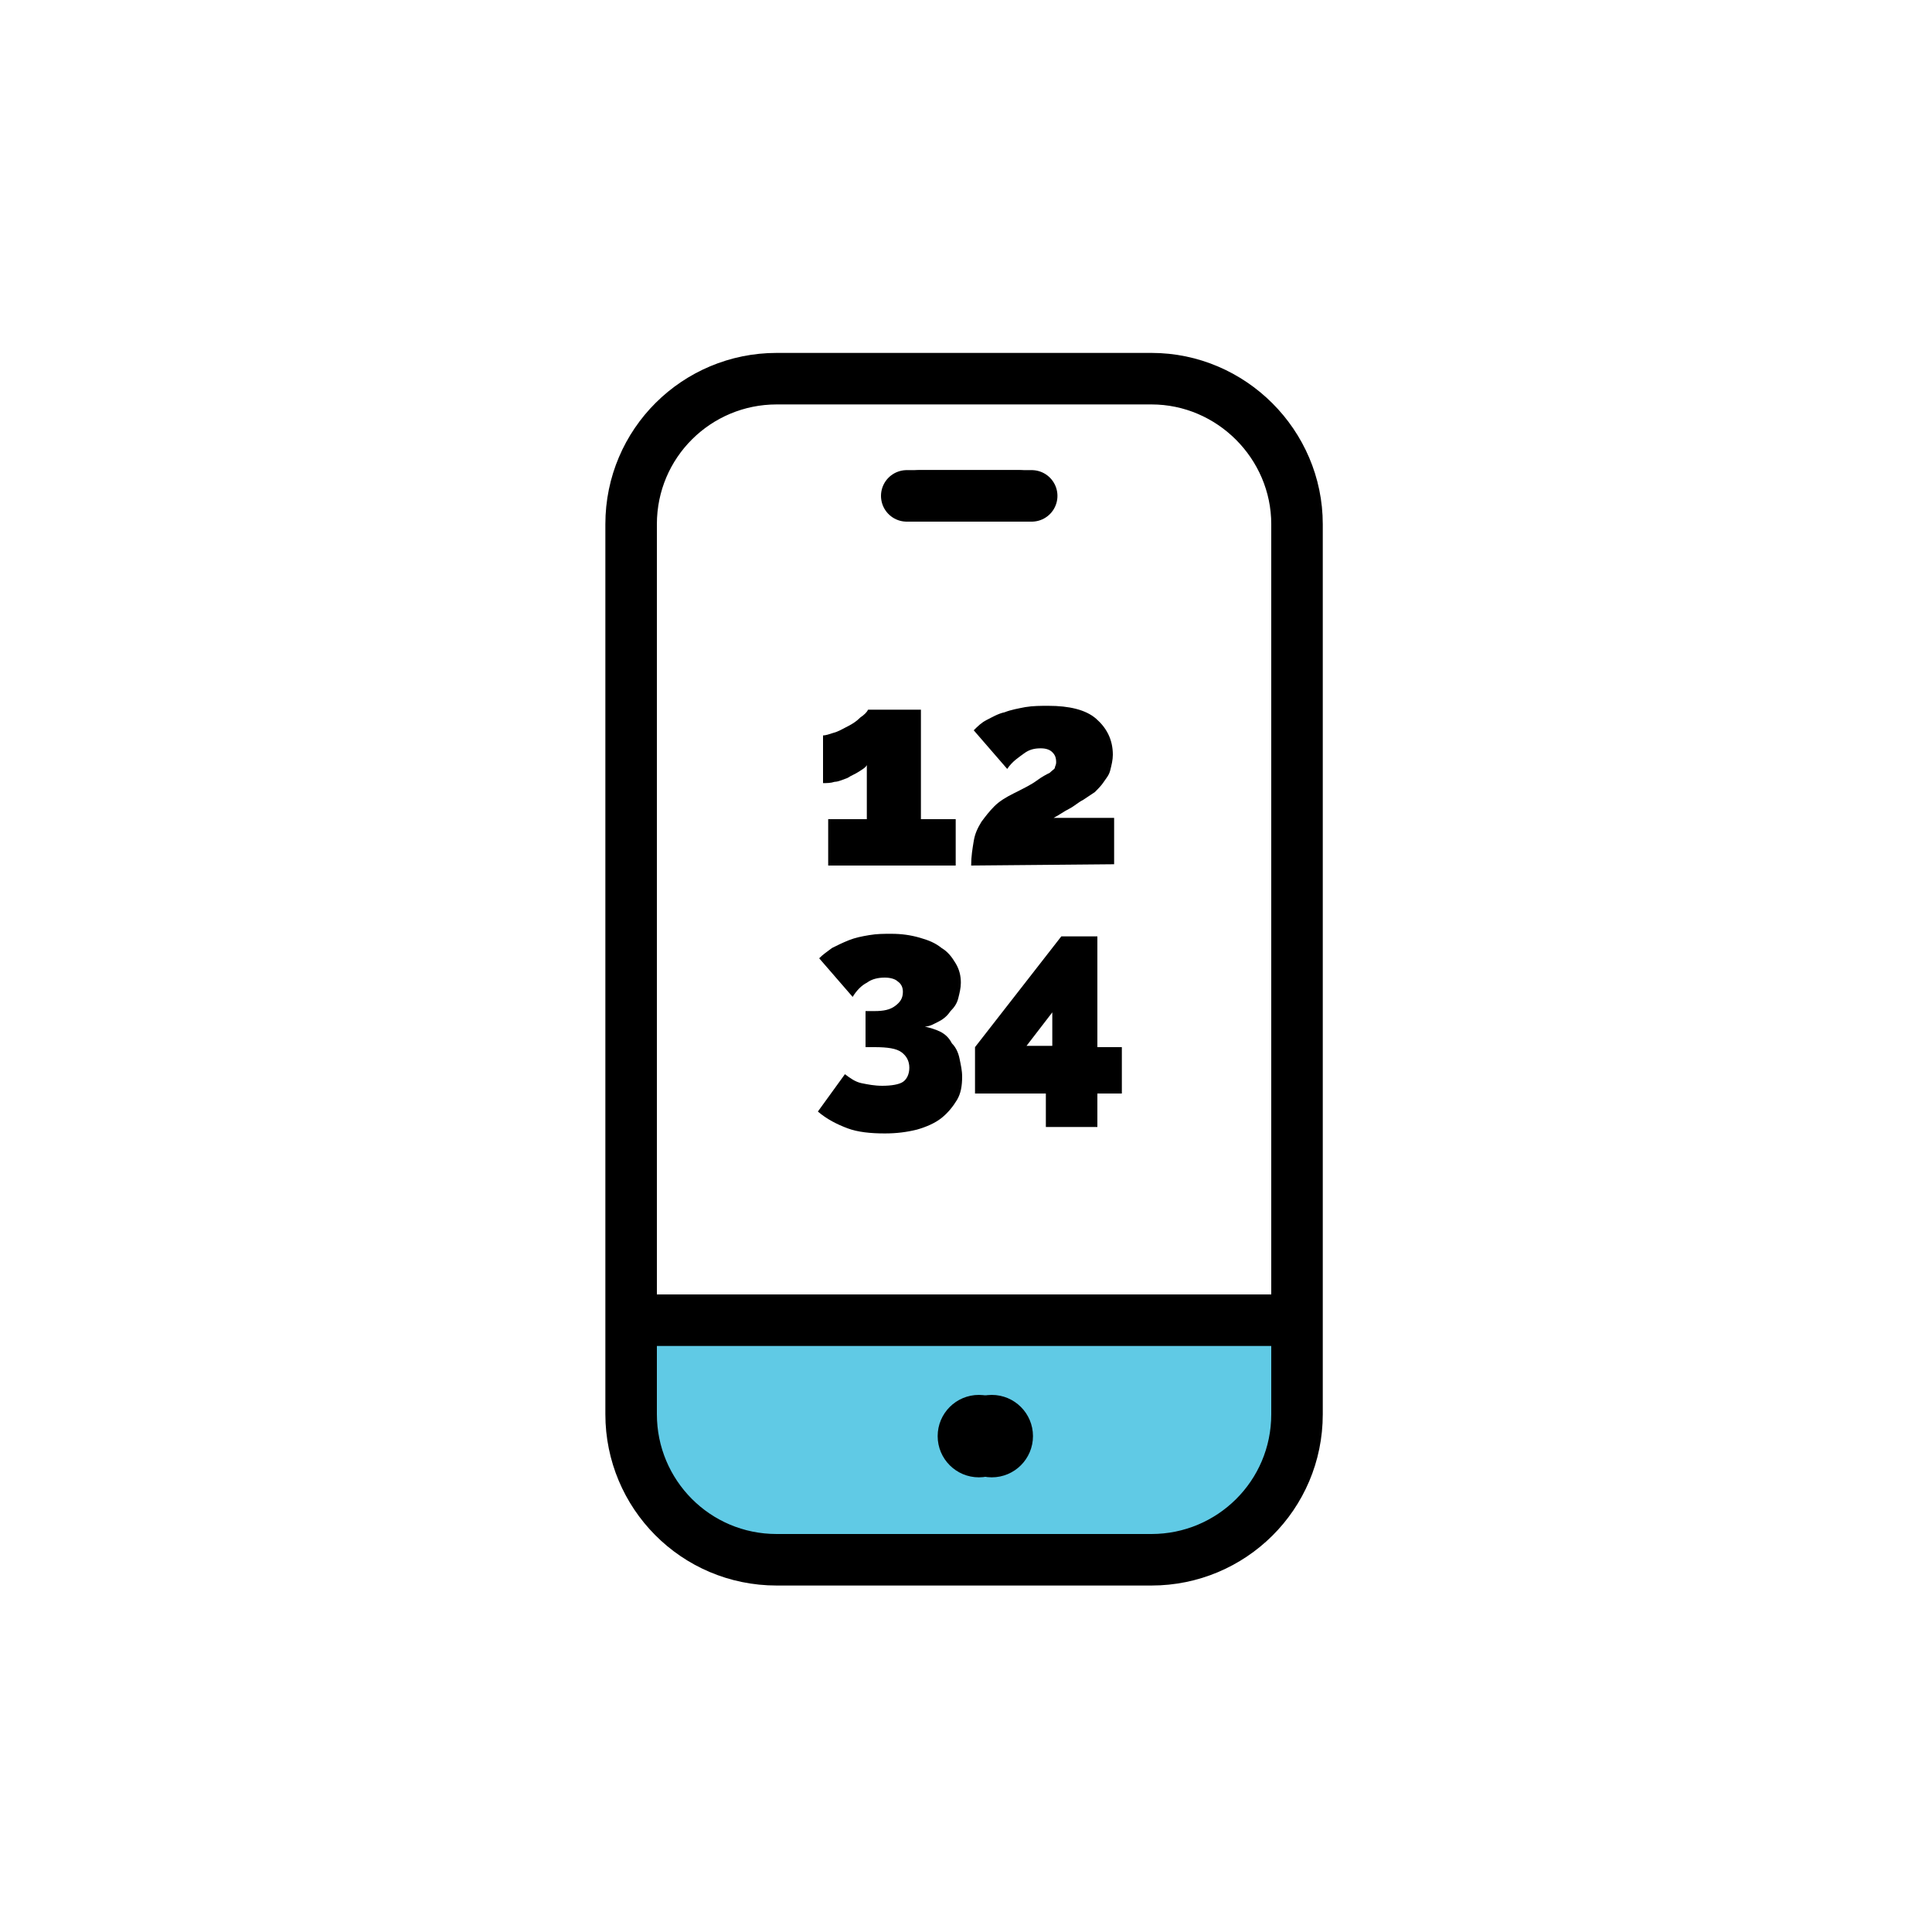 <?xml version="1.0" encoding="utf-8"?>
<!-- Generator: Adobe Illustrator 21.1.0, SVG Export Plug-In . SVG Version: 6.00 Build 0)  -->
<svg version="1.1" id="Layer_1" xmlns="http://www.w3.org/2000/svg" xmlns:xlink="http://www.w3.org/1999/xlink" x="0px" y="0px"
	 viewBox="0 0 150 150" style="enable-background:new 0 0 150 150;" xml:space="preserve">
<style type="text/css">
	.st0{fill:#60CAE5;}
	.st1{fill:none;stroke:#000000;stroke-width:4;stroke-linecap:round;stroke-miterlimit:10;}
	.st2{fill:none;stroke:#000000;stroke-width:4;stroke-miterlimit:10;}
</style>
<g>
	<g>
		<path class="st0" d="M101.7,109.8c0,6.3-5.1,11.3-11.3,11.3H61.3C55,121.1,50,116,50,109.8v-7.2h51.7L101.7,109.8L101.7,109.8z"/>
		<line class="st1" x1="71.4" y1="38.5" x2="80.1" y2="38.5"/>
		<circle cx="77" cy="111.5" r="3.2"/>
	</g>
	<g>
		<g>
			<path class="st2" d="M100.7,40.7v69.1c0,6.3-5.1,11.3-11.3,11.3H60.3C54,121.1,49,116,49,109.8V40.7c0-6.3,5.1-11.3,11.3-11.3
				h29.1C95.6,29.4,100.7,34.5,100.7,40.7z"/>
			<line class="st1" x1="70.4" y1="38.5" x2="79.1" y2="38.5"/>
			<circle cx="76" cy="111.5" r="3.2"/>
		</g>
		<line class="st2" x1="48.9" y1="102.5" x2="100.7" y2="102.5"/>
		<g>
			<path d="M74.2,63.6v3.6h-9.9v-3.6h3v-4.2c-0.1,0.2-0.3,0.3-0.6,0.5s-0.6,0.3-0.9,0.5c-0.3,0.1-0.7,0.3-1,0.3
				c-0.3,0.1-0.6,0.1-0.9,0.1v-3.7c0.2,0,0.5-0.1,0.8-0.2c0.4-0.1,0.7-0.3,1.1-0.5s0.7-0.4,1-0.7c0.3-0.2,0.5-0.4,0.6-0.6h4.1v8.5
				L74.2,63.6L74.2,63.6z"/>
			<path d="M75.4,67.2c0-0.7,0.1-1.3,0.2-1.9s0.3-1,0.6-1.5c0.3-0.4,0.6-0.8,1-1.2s0.9-0.7,1.5-1c0.8-0.4,1.4-0.7,1.8-1
				s0.8-0.5,1-0.6c0.2-0.2,0.4-0.3,0.4-0.4s0.1-0.2,0.1-0.4c0-0.4-0.1-0.6-0.3-0.8c-0.2-0.2-0.5-0.3-0.9-0.3c-0.5,0-0.9,0.1-1.3,0.4
				s-0.9,0.6-1.3,1.2l-2.6-3c0.3-0.3,0.6-0.6,1-0.8c0.4-0.2,0.9-0.5,1.4-0.6c0.5-0.2,1.1-0.3,1.6-0.4c0.6-0.1,1.2-0.1,1.8-0.1
				c1.6,0,2.9,0.3,3.7,1c0.8,0.7,1.3,1.6,1.3,2.8c0,0.4-0.1,0.8-0.2,1.2s-0.3,0.6-0.5,0.9s-0.4,0.5-0.7,0.8
				c-0.3,0.2-0.6,0.4-0.9,0.6c-0.4,0.2-0.7,0.5-1.1,0.7s-0.8,0.5-1.2,0.7h4.7v3.6L75.4,67.2L75.4,67.2z"/>
			<path d="M71.8,79.7c0.4,0.1,0.8,0.2,1.2,0.4c0.4,0.2,0.7,0.5,0.9,0.9c0.3,0.3,0.5,0.7,0.6,1.2s0.2,0.9,0.2,1.4
				c0,0.7-0.1,1.3-0.4,1.8s-0.7,1-1.2,1.4s-1.2,0.7-1.9,0.9c-0.8,0.2-1.6,0.3-2.5,0.3c-1.1,0-2.1-0.1-2.9-0.4s-1.6-0.7-2.3-1.3
				l2.1-2.9c0.4,0.3,0.8,0.6,1.3,0.7s1,0.2,1.6,0.2c0.7,0,1.3-0.1,1.6-0.3c0.3-0.2,0.5-0.6,0.5-1.1S70.4,82,70,81.7
				s-1.1-0.4-2.1-0.4h-0.7v-2.8h0.7c0.7,0,1.2-0.1,1.6-0.4s0.6-0.6,0.6-1.1c0-0.3-0.1-0.6-0.4-0.8c-0.2-0.2-0.6-0.3-1-0.3
				c-0.5,0-1,0.1-1.4,0.4c-0.4,0.2-0.8,0.6-1.1,1.1l-2.6-3c0.3-0.3,0.6-0.5,1-0.8c0.4-0.2,0.8-0.4,1.3-0.6s1-0.3,1.6-0.4
				s1.1-0.1,1.7-0.1c0.8,0,1.5,0.1,2.2,0.3c0.7,0.2,1.2,0.4,1.7,0.8c0.5,0.3,0.8,0.7,1.1,1.2s0.4,1,0.4,1.5c0,0.4-0.1,0.8-0.2,1.2
				c-0.1,0.4-0.3,0.7-0.6,1c-0.2,0.3-0.5,0.6-0.9,0.8S72.2,79.7,71.8,79.7z"/>
			<path d="M81.2,87.5v-2.6h-5.5v-3.6l6.7-8.6h2.8v8.6h1.9v3.6h-1.9v2.6H81.2z M79.7,81.2h2v-2.6L79.7,81.2z"/>
		</g>
	</g>
</g>
</svg>

